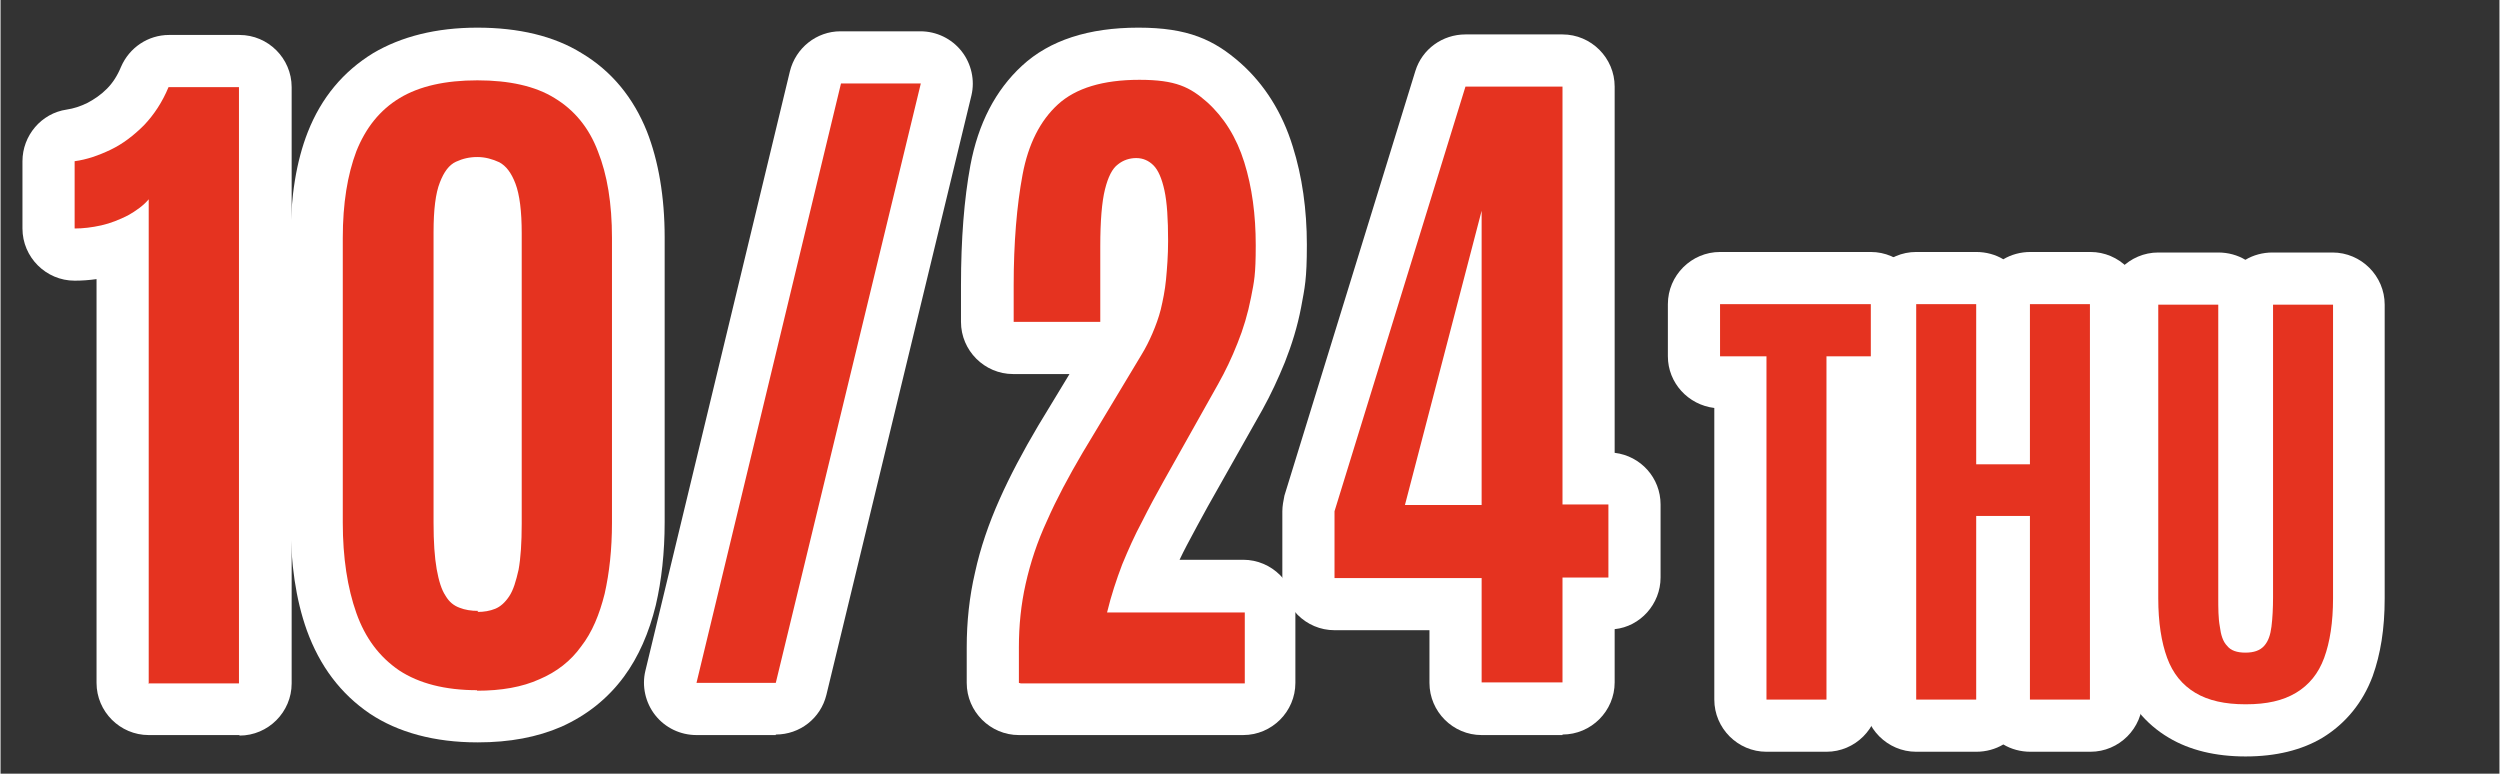 <?xml version="1.0" encoding="UTF-8"?>
<svg xmlns="http://www.w3.org/2000/svg" width="169mm" height="52.3mm" version="1.1" viewBox="0 0 479 148.3">
  <rect x="0" y="0" width="479" height="148.3" fill="#333333" stroke="none"/>
  <defs>
    <style>
      .cls-1 {
        fill: #e53320;
      }

      .cls-2 {
        fill: #fff;
      }

      .cls-3 {
        fill: #cc4733;
      }
    </style>
  </defs>
  <!-- Generator: Adobe Illustrator 28.7.1, SVG Export Plug-In . SVG Version: 1.2.0 Build 142)  -->
  <g>
    <g id="_レイヤー_1" data-name="レイヤー_1">
      <g>
        <g>
          <path class="cls-3" d="M28.4,130.9V38.2c-1,1.2-2.4,2.2-4,3.1-1.6.8-3.3,1.5-5.1,1.9-1.8.4-3.5.6-5.1.6v-12.9c2.3-.3,4.6-1.1,6.9-2.2,2.3-1.1,4.4-2.7,6.4-4.7,1.9-2,3.5-4.4,4.7-7.3h13.5v114.3h-17.4Z"/>
          <path class="cls-3" d="M91.4,132.3c-6.2,0-11.2-1.3-15-3.8-3.8-2.6-6.5-6.2-8.2-11-1.7-4.8-2.6-10.6-2.6-17.3v-54.6c0-6.6.9-12.1,2.6-16.6,1.8-4.5,4.5-7.9,8.3-10.2,3.8-2.3,8.8-3.4,14.9-3.4s11.1,1.1,14.8,3.4c3.8,2.3,6.6,5.7,8.3,10.2,1.8,4.5,2.7,10,2.7,16.6v54.6c0,5.1-.5,9.6-1.4,13.6-1,4-2.4,7.4-4.5,10.1-2,2.8-4.7,4.9-8,6.3-3.3,1.5-7.3,2.2-12,2.2ZM91.4,117.3c1.3,0,2.4-.2,3.4-.6,1-.4,1.9-1.2,2.7-2.4.8-1.2,1.3-2.9,1.8-5.1.4-2.2.6-5.2.6-8.8v-55.7c0-4.2-.4-7.4-1.2-9.5-.8-2.1-1.8-3.4-3.1-4.1-1.3-.6-2.7-1-4.2-1s-2.8.3-4.1.9c-1.3.6-2.3,1.9-3.1,4-.8,2-1.2,5.2-1.2,9.5v55.7c0,3.7.2,6.6.6,8.9.4,2.2.9,3.9,1.7,5.1.7,1.2,1.6,1.9,2.7,2.3,1,.4,2.2.6,3.6.6Z"/>
          <path class="cls-3" d="M133.4,130.9l27.7-114.9h15.3l-27.8,114.9h-15.2Z"/>
          <path class="cls-3" d="M195.2,130.9v-6.8c0-4.2.4-8.2,1.3-12.2.9-4,2.2-8,4.1-12.1,1.8-4.1,4.1-8.4,6.8-13l11.3-18.8c.8-1.3,1.5-2.7,2.1-4.1.6-1.4,1.2-3,1.6-4.6.4-1.7.8-3.6,1-5.7.2-2.1.4-4.6.4-7.4,0-4.2-.2-7.4-.7-9.7-.5-2.3-1.2-3.9-2.1-4.8-.9-.9-2-1.4-3.3-1.4s-2.5.4-3.5,1.2c-1.1.8-1.9,2.4-2.5,4.8-.6,2.4-.9,6.1-.9,10.9v14.5h-16.6v-7c0-8.2.6-15.3,1.7-21.2,1.1-5.9,3.4-10.4,6.8-13.5,3.4-3.1,8.6-4.7,15.6-4.7s9.7,1.4,13,4.3c3.2,2.9,5.6,6.7,7.1,11.5,1.5,4.8,2.2,10.1,2.2,15.9s-.3,6.9-.9,10c-.6,3.1-1.5,6.1-2.6,8.8-1.1,2.8-2.3,5.3-3.7,7.8l-10.5,18.7c-1.4,2.5-2.8,5.1-4.1,7.7-1.4,2.6-2.6,5.3-3.8,8.2-1.1,2.9-2.1,5.9-2.9,9.2h26.4v13.6h-42.9Z"/>
          <path class="cls-3" d="M283.9,130.9v-20.1h-28.2v-12.8l25.1-81.4h18.6v80.1h8.8v14h-8.8v20.1h-15.5ZM269.2,96.8h14.7v-56.4l-14.7,56.4Z"/>
          <path class="cls-3" d="M338.5,134.1v-65.8h-8.9v-10h28.9v10h-8.5v65.8h-11.5Z"/>
          <path class="cls-3" d="M367.2,134.1V58.3h11.5v30.7h10.3v-30.7h11.5v75.8h-11.5v-35.2h-10.3v35.2h-11.5Z"/>
          <path class="cls-3" d="M430.3,135c-3.9,0-7.1-.7-9.6-2.2-2.5-1.5-4.3-3.7-5.4-6.7-1.1-3-1.7-6.8-1.7-11.4v-56.3h11.5v56.1c0,2.1,0,4,.3,5.6.2,1.6.6,2.9,1.4,3.7.7.9,1.9,1.3,3.5,1.3s2.8-.4,3.6-1.3,1.2-2.1,1.4-3.7c.2-1.6.3-3.5.3-5.6v-56.1h11.5v56.3c0,4.6-.6,8.4-1.7,11.4-1.1,3-2.9,5.2-5.4,6.7-2.5,1.5-5.6,2.2-9.6,2.2Z"/>
        </g>
        <g>
          <path class="cls-2" d="M45.8,140.9h-17.4c-5.5,0-10-4.5-10-10V53.5c-1.4.2-2.8.3-4.2.3-5.5,0-10-4.5-10-10v-12.9c0-4.9,3.6-9.2,8.5-9.9,1.3-.2,2.6-.6,4-1.3,1.3-.7,2.5-1.5,3.7-2.7,1.1-1.1,2-2.5,2.7-4.2,1.6-3.7,5.2-6.1,9.2-6.1h13.5c5.5,0,10,4.5,10,10v114.3c0,5.5-4.5,10-10,10ZM35,30.6c.3.3.6.5.9.8v-1.8c-.3.3-.6.6-.9.9Z"/>
          <path class="cls-2" d="M91.4,142.3c-8.2,0-15.2-1.9-20.6-5.5-5.6-3.8-9.6-9.1-12.1-16-2.1-5.9-3.1-12.8-3.1-20.7v-54.6c0-7.8,1.1-14.6,3.3-20.2,2.6-6.6,6.8-11.6,12.5-15.1,5.4-3.2,12.1-4.9,20-4.9s14.7,1.6,20,4.9c5.7,3.4,9.9,8.5,12.5,15,2.2,5.6,3.4,12.5,3.4,20.3v54.6c0,5.8-.6,11.2-1.7,15.9-1.3,5.3-3.3,9.9-6.1,13.7-3.1,4.2-7.1,7.4-12,9.6-4.6,2-9.9,3-16,3ZM93.7,109.3h0,0ZM89.2,38.6h0Z"/>
          <path class="cls-2" d="M148.6,140.9h-15.2c-3.1,0-6-1.4-7.9-3.8s-2.6-5.6-1.9-8.5l27.7-114.9c1.1-4.5,5.1-7.7,9.7-7.7h15.3c3.1,0,6,1.4,7.9,3.8,1.9,2.4,2.6,5.6,1.9,8.5l-27.8,114.9c-1.1,4.5-5.1,7.6-9.7,7.6Z"/>
          <path class="cls-2" d="M238.1,140.9h-42.9c-5.5,0-10-4.5-10-10v-6.8c0-4.9.5-9.7,1.6-14.4,1-4.6,2.6-9.3,4.7-14,2-4.5,4.5-9.2,7.4-14.1l6-9.9h-10.8c-5.5,0-10-4.5-10-10v-7c0-8.8.6-16.5,1.8-23,1.5-8,4.8-14.4,9.9-19.1,5.3-4.9,12.8-7.3,22.3-7.3s14.5,2.3,19.6,6.8c4.6,4.1,8,9.5,10,16,1.8,5.7,2.7,12.1,2.7,18.8s-.4,8.2-1.1,12c-.7,3.7-1.8,7.2-3.1,10.5-1.3,3.2-2.7,6.2-4.3,9.1l-10.5,18.6c-1.3,2.4-2.7,4.9-4,7.4-.5.9-.9,1.8-1.4,2.8h12.2c5.5,0,10,4.5,10,10v13.6c0,5.5-4.5,10-10,10ZM221.4,37.9h0Z"/>
          <path class="cls-2" d="M299.4,140.9h-15.5c-5.5,0-10-4.5-10-10v-10.1h-18.2c-5.5,0-10-4.5-10-10v-12.8c0-1,.2-2,.4-3l25.1-81.4c1.3-4.2,5.2-7,9.6-7h18.6c5.5,0,10,4.5,10,10v70.2c5,.6,8.8,4.8,8.8,9.9v14c0,5.1-3.9,9.4-8.8,9.9v10.2c0,5.5-4.5,10-10,10ZM291,103.8c.2.2.4.5.6.7.2-.2.4-.5.6-.7-.2-.2-.4-.5-.6-.7-.2.2-.4.5-.6.7ZM286.9,30.8c.9.3,1.7.7,2.5,1.2v-5.4h-1.2l-1.3,4.2Z"/>
          <path class="cls-2" d="M350,144.1h-11.5c-5.5,0-10-4.5-10-10v-55.9c-5-.6-8.9-4.8-8.9-9.9v-10c0-5.5,4.5-10,10-10h28.9c5.5,0,10,4.5,10,10v10c0,5-3.7,9.2-8.5,9.9v55.9c0,5.5-4.5,10-10,10Z"/>
          <path class="cls-2" d="M400.6,144.1h-11.5c-1.9,0-3.7-.5-5.2-1.4-1.5.9-3.3,1.4-5.2,1.4h-11.5c-5.5,0-10-4.5-10-10V58.3c0-5.5,4.5-10,10-10h11.5c1.9,0,3.7.5,5.2,1.4,1.5-.9,3.3-1.4,5.2-1.4h11.5c5.5,0,10,4.5,10,10v75.8c0,5.5-4.5,10-10,10Z"/>
          <path class="cls-2" d="M430.3,145c-5.7,0-10.7-1.2-14.7-3.6-4.4-2.6-7.7-6.6-9.6-11.7-1.6-4.2-2.4-9.1-2.4-15v-56.3c0-5.5,4.5-10,10-10h11.5c1.9,0,3.7.5,5.2,1.4,1.5-.9,3.3-1.4,5.2-1.4h11.5c5.5,0,10,4.5,10,10v56.3c0,5.9-.8,10.7-2.3,14.9-1.9,5.1-5.2,9.1-9.6,11.8-4,2.4-9,3.6-14.7,3.6Z"/>
        </g>
        <g>
          <path class="cls-1" d="M28.4,130.9V38.2c-1,1.2-2.4,2.2-4,3.1-1.6.8-3.3,1.5-5.1,1.9-1.8.4-3.5.6-5.1.6v-12.9c2.3-.3,4.6-1.1,6.9-2.2,2.3-1.1,4.4-2.7,6.4-4.7,1.9-2,3.5-4.4,4.7-7.3h13.5v114.3h-17.4Z"/>
          <path class="cls-1" d="M91.4,132.3c-6.2,0-11.2-1.3-15-3.8-3.8-2.6-6.5-6.2-8.2-11-1.7-4.8-2.6-10.6-2.6-17.3v-54.6c0-6.6.9-12.1,2.6-16.6,1.8-4.5,4.5-7.9,8.3-10.2,3.8-2.3,8.8-3.4,14.9-3.4s11.1,1.1,14.8,3.4c3.8,2.3,6.6,5.7,8.3,10.2,1.8,4.5,2.7,10,2.7,16.6v54.6c0,5.1-.5,9.6-1.4,13.6-1,4-2.4,7.4-4.5,10.1-2,2.8-4.7,4.9-8,6.3-3.3,1.5-7.3,2.2-12,2.2ZM91.4,117.3c1.3,0,2.4-.2,3.4-.6,1-.4,1.9-1.2,2.7-2.4.8-1.2,1.3-2.9,1.8-5.1.4-2.2.6-5.2.6-8.8v-55.7c0-4.2-.4-7.4-1.2-9.5-.8-2.1-1.8-3.4-3.1-4.1-1.3-.6-2.7-1-4.2-1s-2.8.3-4.1.9c-1.3.6-2.3,1.9-3.1,4-.8,2-1.2,5.2-1.2,9.5v55.7c0,3.7.2,6.6.6,8.9.4,2.2.9,3.9,1.7,5.1.7,1.2,1.6,1.9,2.7,2.3,1,.4,2.2.6,3.6.6Z"/>
          <path class="cls-1" d="M133.4,130.9l27.7-114.9h15.3l-27.8,114.9h-15.2Z"/>
          <path class="cls-1" d="M195.2,130.9v-6.8c0-4.2.4-8.2,1.3-12.2.9-4,2.2-8,4.1-12.1,1.8-4.1,4.1-8.4,6.8-13l11.3-18.8c.8-1.3,1.5-2.7,2.1-4.1.6-1.4,1.2-3,1.6-4.6.4-1.7.8-3.6,1-5.7.2-2.1.4-4.6.4-7.4,0-4.2-.2-7.4-.7-9.7-.5-2.3-1.2-3.9-2.1-4.8-.9-.9-2-1.4-3.3-1.4s-2.5.4-3.5,1.2c-1.1.8-1.9,2.4-2.5,4.8-.6,2.4-.9,6.1-.9,10.9v14.5h-16.6v-7c0-8.2.6-15.3,1.7-21.2,1.1-5.9,3.4-10.4,6.8-13.5,3.4-3.1,8.6-4.7,15.6-4.7s9.7,1.4,13,4.3c3.2,2.9,5.6,6.7,7.1,11.5,1.5,4.8,2.2,10.1,2.2,15.9s-.3,6.9-.9,10c-.6,3.1-1.5,6.1-2.6,8.8-1.1,2.8-2.3,5.3-3.7,7.8l-10.5,18.7c-1.4,2.5-2.8,5.1-4.1,7.7-1.4,2.6-2.6,5.3-3.8,8.2-1.1,2.9-2.1,5.9-2.9,9.2h26.4v13.6h-42.9Z"/>
          <path class="cls-1" d="M283.9,130.9v-20.1h-28.2v-12.8l25.1-81.4h18.6v80.1h8.8v14h-8.8v20.1h-15.5ZM269.2,96.8h14.7v-56.4l-14.7,56.4Z"/>
          <path class="cls-1" d="M338.5,134.1v-65.8h-8.9v-10h28.9v10h-8.5v65.8h-11.5Z"/>
          <path class="cls-1" d="M367.2,134.1V58.3h11.5v30.7h10.3v-30.7h11.5v75.8h-11.5v-35.2h-10.3v35.2h-11.5Z"/>
          <path class="cls-1" d="M430.3,135c-3.9,0-7.1-.7-9.6-2.2-2.5-1.5-4.3-3.7-5.4-6.7-1.1-3-1.7-6.8-1.7-11.4v-56.3h11.5v56.1c0,2.1,0,4,.3,5.6.2,1.6.6,2.9,1.4,3.7.7.9,1.9,1.3,3.5,1.3s2.8-.4,3.6-1.3,1.2-2.1,1.4-3.7c.2-1.6.3-3.5.3-5.6v-56.1h11.5v56.3c0,4.6-.6,8.4-1.7,11.4-1.1,3-2.9,5.2-5.4,6.7-2.5,1.5-5.6,2.2-9.6,2.2Z"/>
        </g>
      </g>
    </g>
  </g>
</svg>